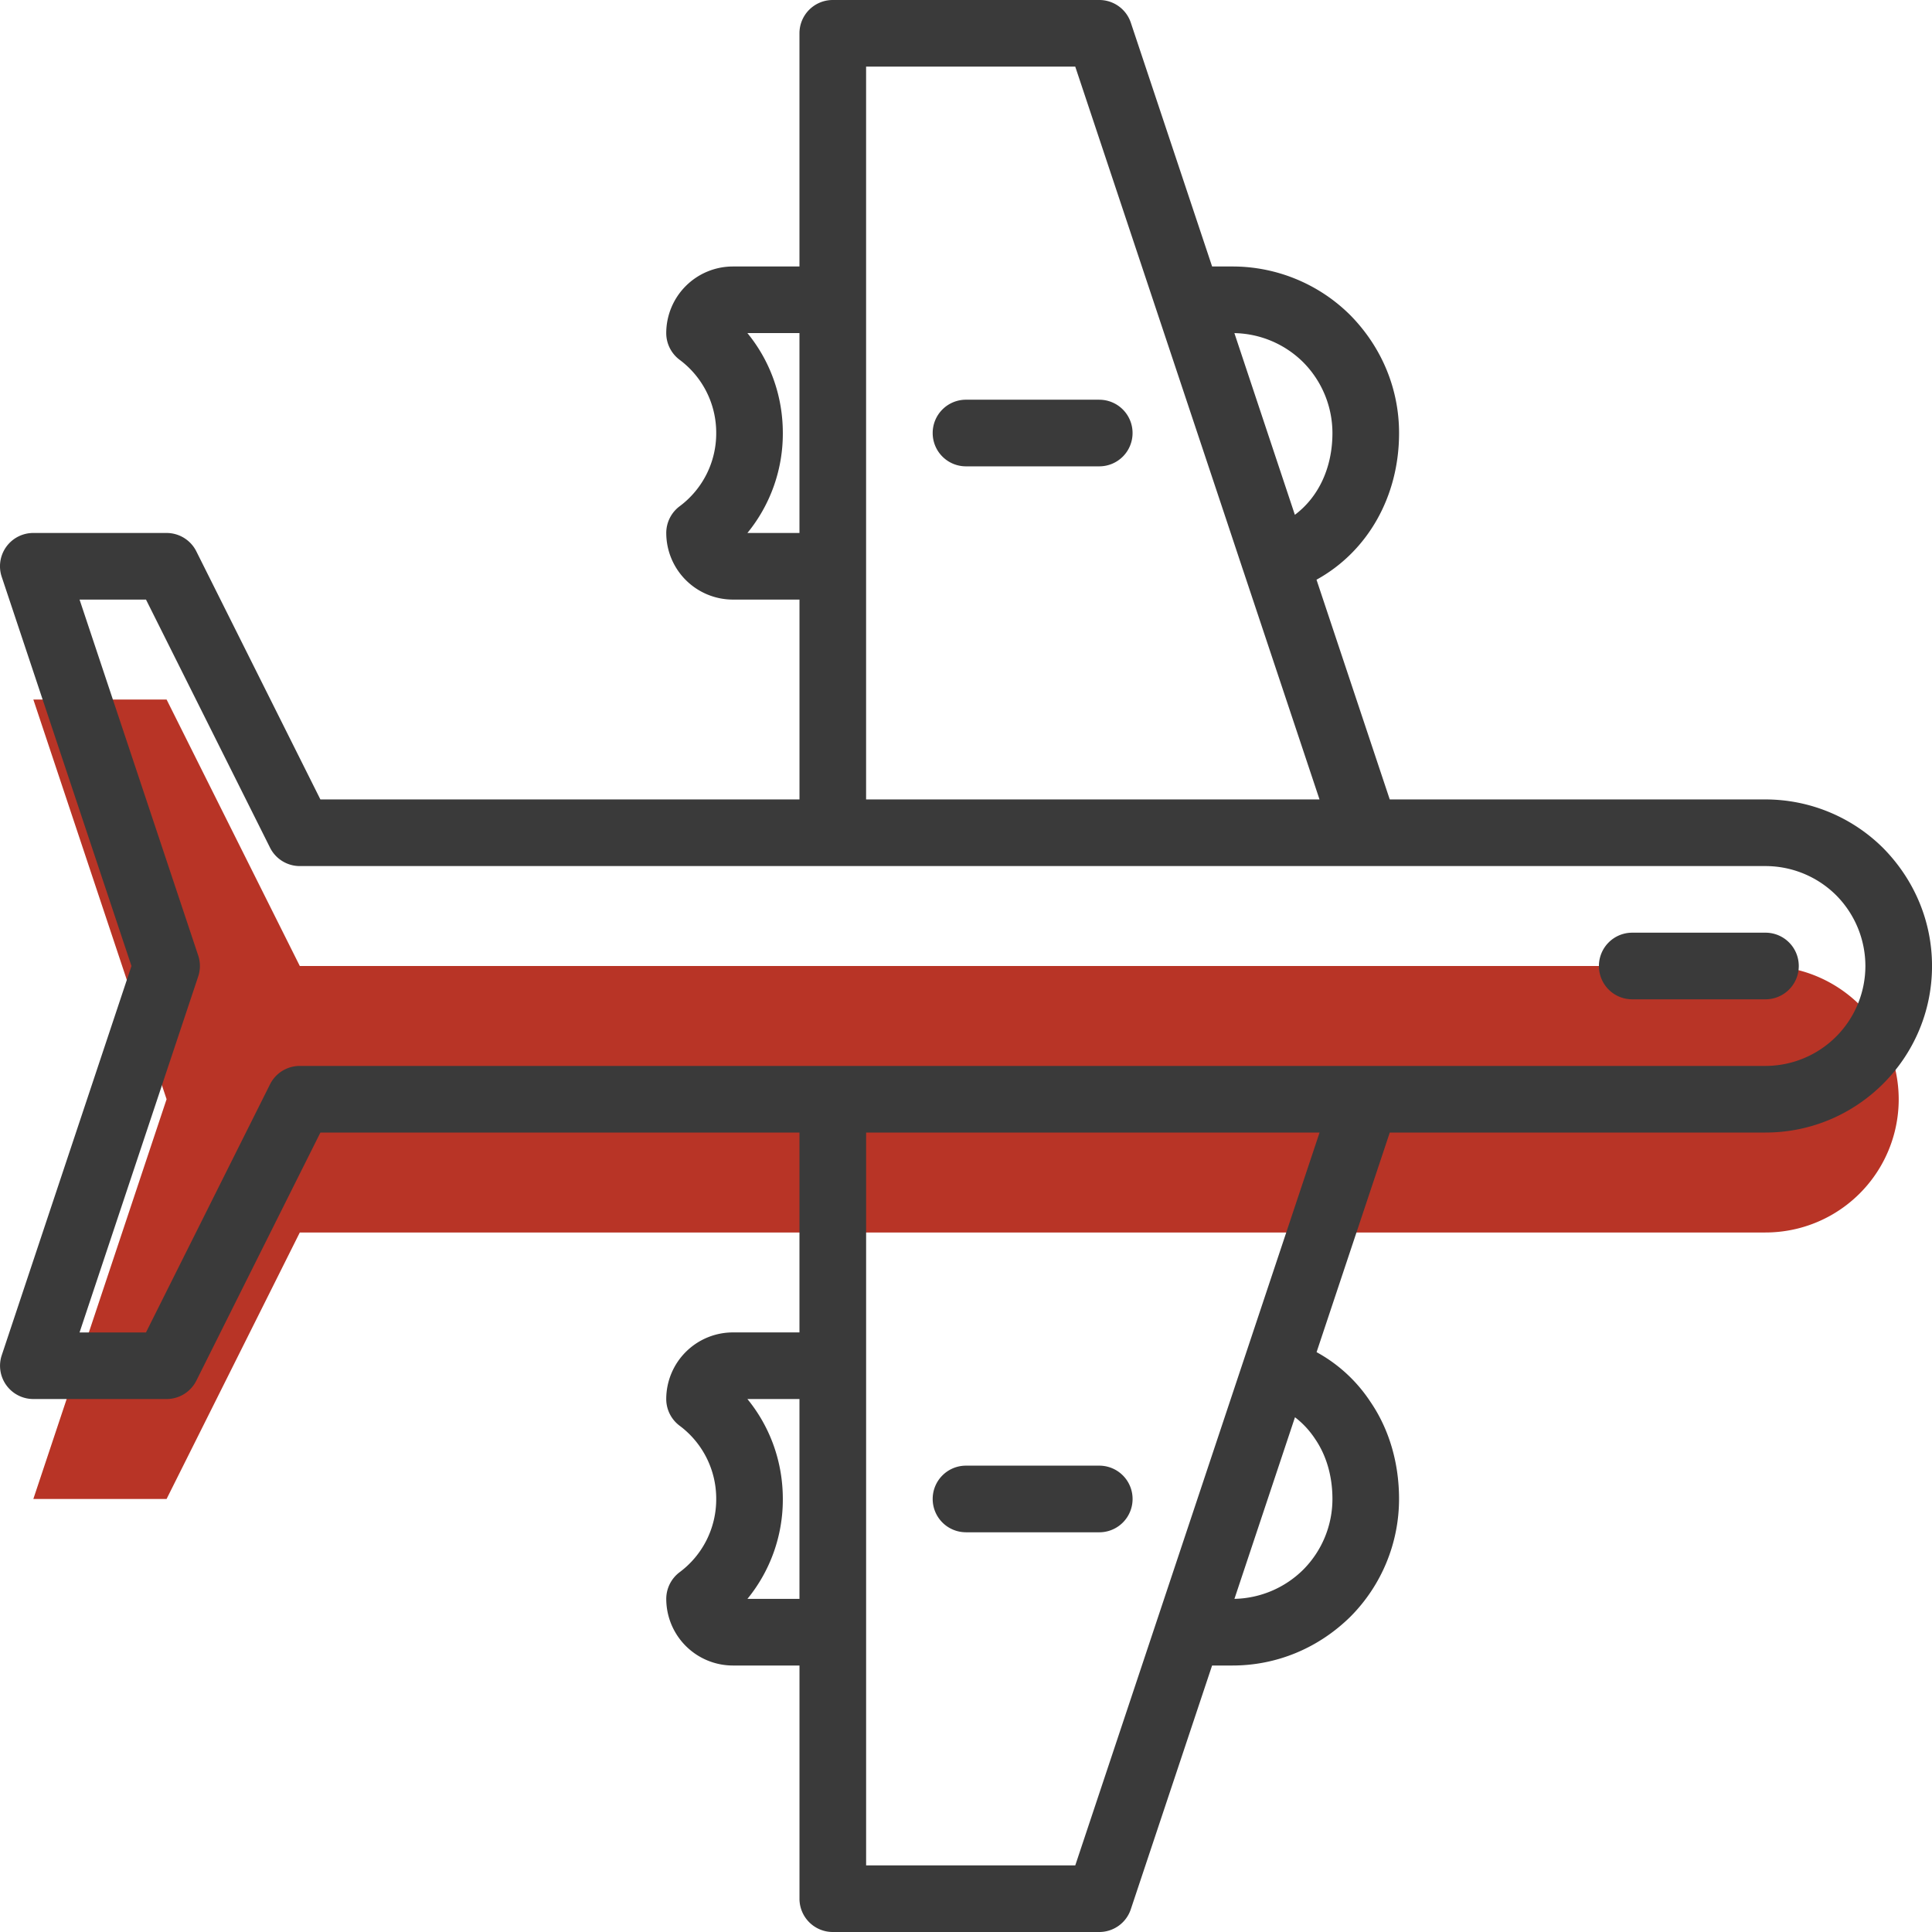 <svg width="90" height="90" xmlns="http://www.w3.org/2000/svg"><defs><path id="a" d="M0 0h90.001v90H0z"/></defs><g fill="none" fill-rule="evenodd"><path d="M82.242 45H13.966L7.76 32.586H1.553l6.207 18.62-6.207 18.622H7.76l6.206-12.414h68.276a6.205 6.205 0 0 0 6.207-6.207 6.246 6.246 0 0 0-1.815-4.392A6.246 6.246 0 0 0 82.242 45" fill="#B83426"/><path d="M82.242 49.655H13.966c-.588 0-1.125.332-1.388.858L6.8 62.07H3.706L9.232 45.49a1.542 1.542 0 0 0 0-.982L3.706 27.931h3.095l5.778 11.556c.262.526.8.858 1.387.858h68.276a4.67 4.67 0 0 1 3.287 1.353A4.683 4.683 0 0 1 86.897 45a4.66 4.66 0 0 1-4.655 4.655ZM50.09 86.897h-9.743V52.759h21.123L50.09 86.897ZM34.817 74.483a7.306 7.306 0 0 0 1.65-4.655c0-1.73-.589-3.358-1.65-4.656h2.425v9.31h-2.425Zm5.529-48.104V3.103h9.743l7.022 21.065.8 2.407.003.006 3.554 10.66H40.346V26.38Zm-5.529-1.551a7.306 7.306 0 0 0 1.65-4.656c0-1.73-.589-3.358-1.65-4.655h2.425v9.31h-2.425Zm22.686-9.31a4.669 4.669 0 0 1 3.2 1.352 4.688 4.688 0 0 1 1.367 3.302c0 1.616-.647 2.983-1.75 3.81l-2.817-8.463Zm3.214 57.596a4.688 4.688 0 0 1-3.212 1.367l2.82-8.46c.362.276.679.616.943 1.018.524.768.802 1.734.802 2.789a4.67 4.67 0 0 1-1.353 3.286Zm21.525-35.873H64.74l-3.412-10.236c2.37-1.305 3.846-3.856 3.846-6.833 0-2.053-.803-4-2.278-5.496a7.773 7.773 0 0 0-5.48-2.262h-.951L52.679 1.06A1.548 1.548 0 0 0 51.208 0H38.794a1.55 1.55 0 0 0-1.552 1.552v10.862H34.14a3.107 3.107 0 0 0-3.104 3.103c0 .487.23.948.621 1.242a4.235 4.235 0 0 1 1.707 3.413 4.23 4.23 0 0 1-1.707 3.414c-.39.293-.62.754-.62 1.242a3.107 3.107 0 0 0 3.103 3.103h3.103v9.31H14.925L9.147 25.686a1.55 1.55 0 0 0-1.387-.858H1.553A1.55 1.55 0 0 0 .08 26.87L6.124 45 .082 63.13a1.55 1.55 0 0 0 1.471 2.042H7.76c.588 0 1.125-.332 1.388-.858l5.777-11.555h22.317v9.31H34.14a3.107 3.107 0 0 0-3.104 3.103c0 .488.23.948.621 1.242a4.235 4.235 0 0 1 1.707 3.414 4.23 4.23 0 0 1-1.707 3.413c-.39.294-.62.754-.62 1.242a3.107 3.107 0 0 0 3.103 3.103h3.103v10.862A1.55 1.55 0 0 0 38.794 90h12.414c.669 0 1.26-.427 1.47-1.061l3.786-11.353h.95c2.054 0 4.001-.804 5.497-2.278a7.773 7.773 0 0 0 2.262-5.48c0-1.683-.464-3.251-1.325-4.514a7.042 7.042 0 0 0-2.517-2.326l3.41-10.23h17.501c4.278 0 7.759-3.48 7.759-7.758 0-2.053-.804-4-2.278-5.496a7.773 7.773 0 0 0-5.48-2.263Z" fill="#3A3A3A" mask="url(#mask-rebook)"/><path d="M82.242 43.448h-6.207A1.55 1.55 0 0 0 74.484 45a1.55 1.55 0 0 0 1.551 1.552h6.207A1.55 1.55 0 0 0 83.794 45a1.55 1.55 0 0 0-1.552-1.552M51.208 18.62H45a1.55 1.55 0 0 0-1.552 1.552 1.55 1.55 0 0 0 1.552 1.552h6.207a1.55 1.55 0 0 0 1.552-1.552 1.55 1.55 0 0 0-1.552-1.551M45 71.38h6.208a1.55 1.55 0 0 0 1.552-1.552 1.55 1.55 0 0 0-1.552-1.552H45a1.55 1.55 0 0 0-1.552 1.552 1.55 1.55 0 0 0 1.552 1.551" fill="#3A3A3A"/></g></svg>